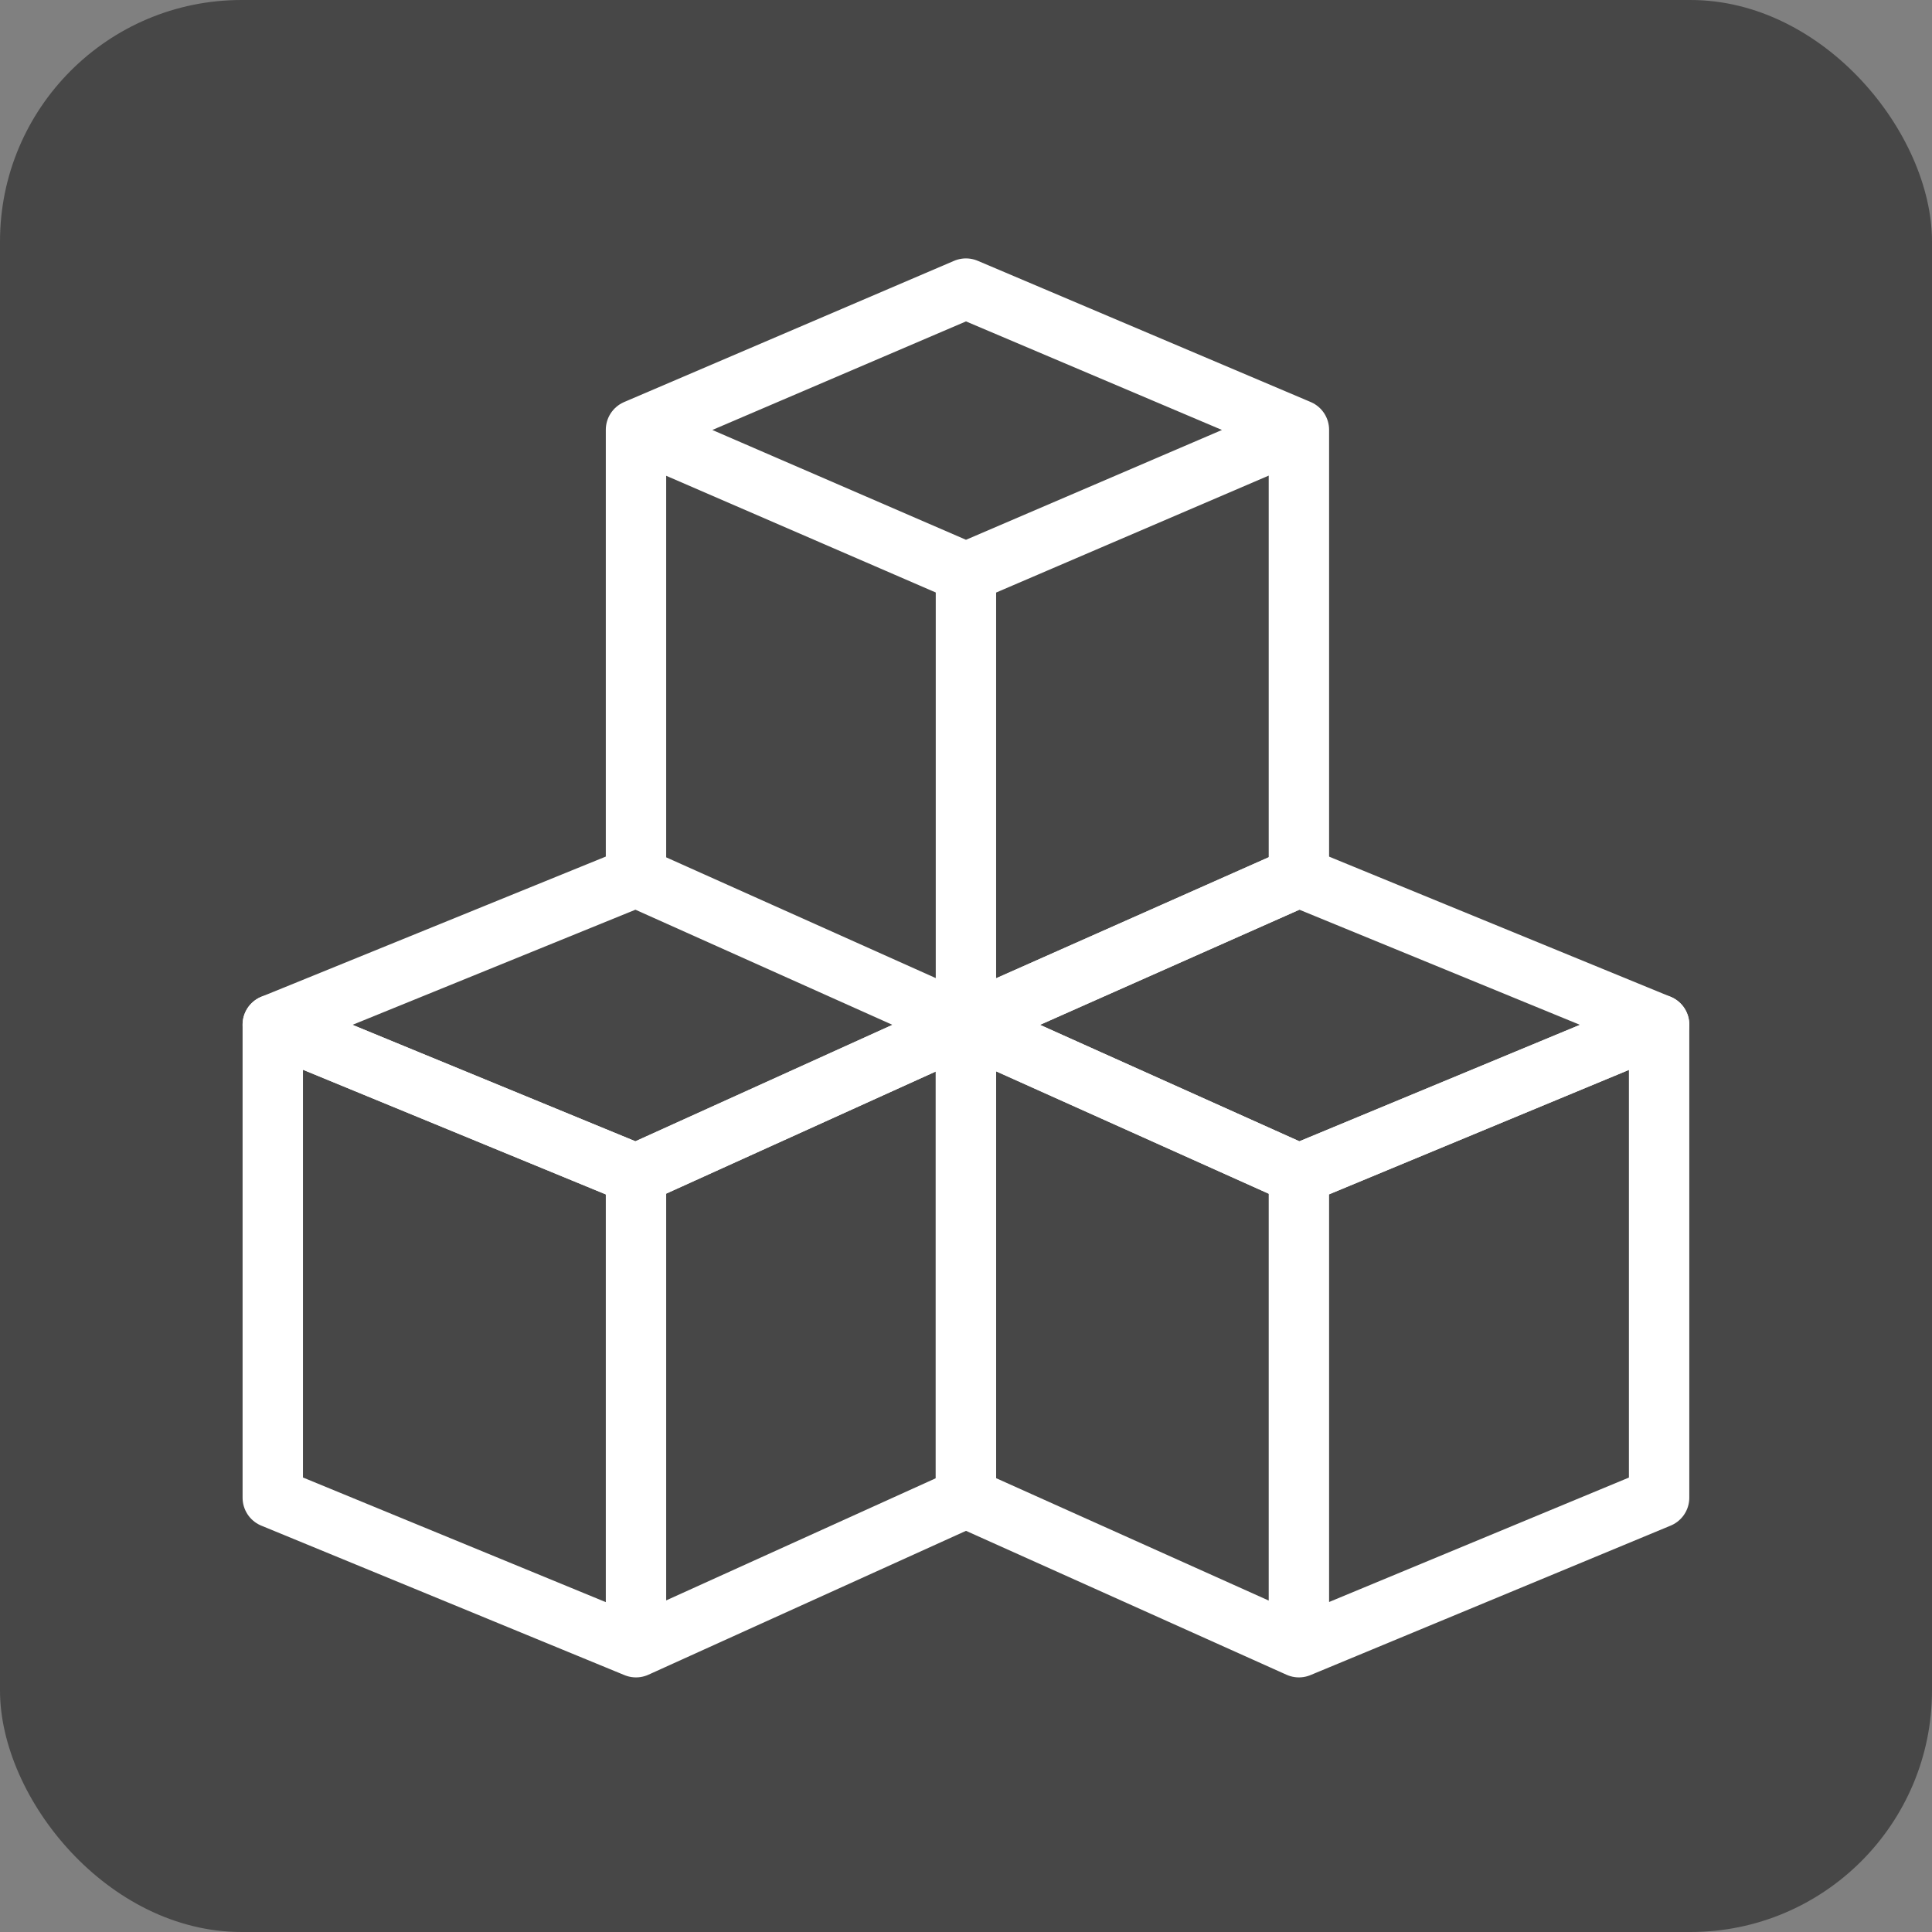 <?xml version="1.0" encoding="UTF-8"?> <svg xmlns="http://www.w3.org/2000/svg" width="64" height="64" viewBox="0 0 64 64" fill="none"><rect x="0" y="0" width="64" height="64" fill="#808080" stroke="none"/><rect width="64" height="64" rx="8" fill="#474747"></rect><path d="M21.068 54.566L31.998 49.614V33.944L21.068 38.896M21.068 54.566V38.896M21.068 54.566L9.036 49.614V33.944L21.068 38.896" stroke="white" stroke-width="2" stroke-linecap="round" stroke-linejoin="round"></path><path d="M21.068 29.048L9.036 33.944L21.068 38.896L31.998 33.944M21.068 29.048L31.998 33.944M21.068 29.048V14.238M31.998 33.944L43.028 29.048V14.238M31.998 33.944V18.97M31.998 33.944V49.614L43.028 54.566M31.998 33.944L43.028 38.896M31.998 18.97L43.028 14.238M31.998 18.97L21.068 14.238M43.028 14.238L31.998 9.56L21.068 14.238M43.028 54.566L54.96 49.614V33.944L43.028 38.896M43.028 54.566V38.896" stroke="white" stroke-width="2" stroke-linecap="round" stroke-linejoin="round"></path><path d="M43.028 29.048L31.998 33.944L43.028 38.896L54.96 33.944L43.028 29.048Z" stroke="white" stroke-width="2" stroke-linecap="round" stroke-linejoin="round"></path></svg> 